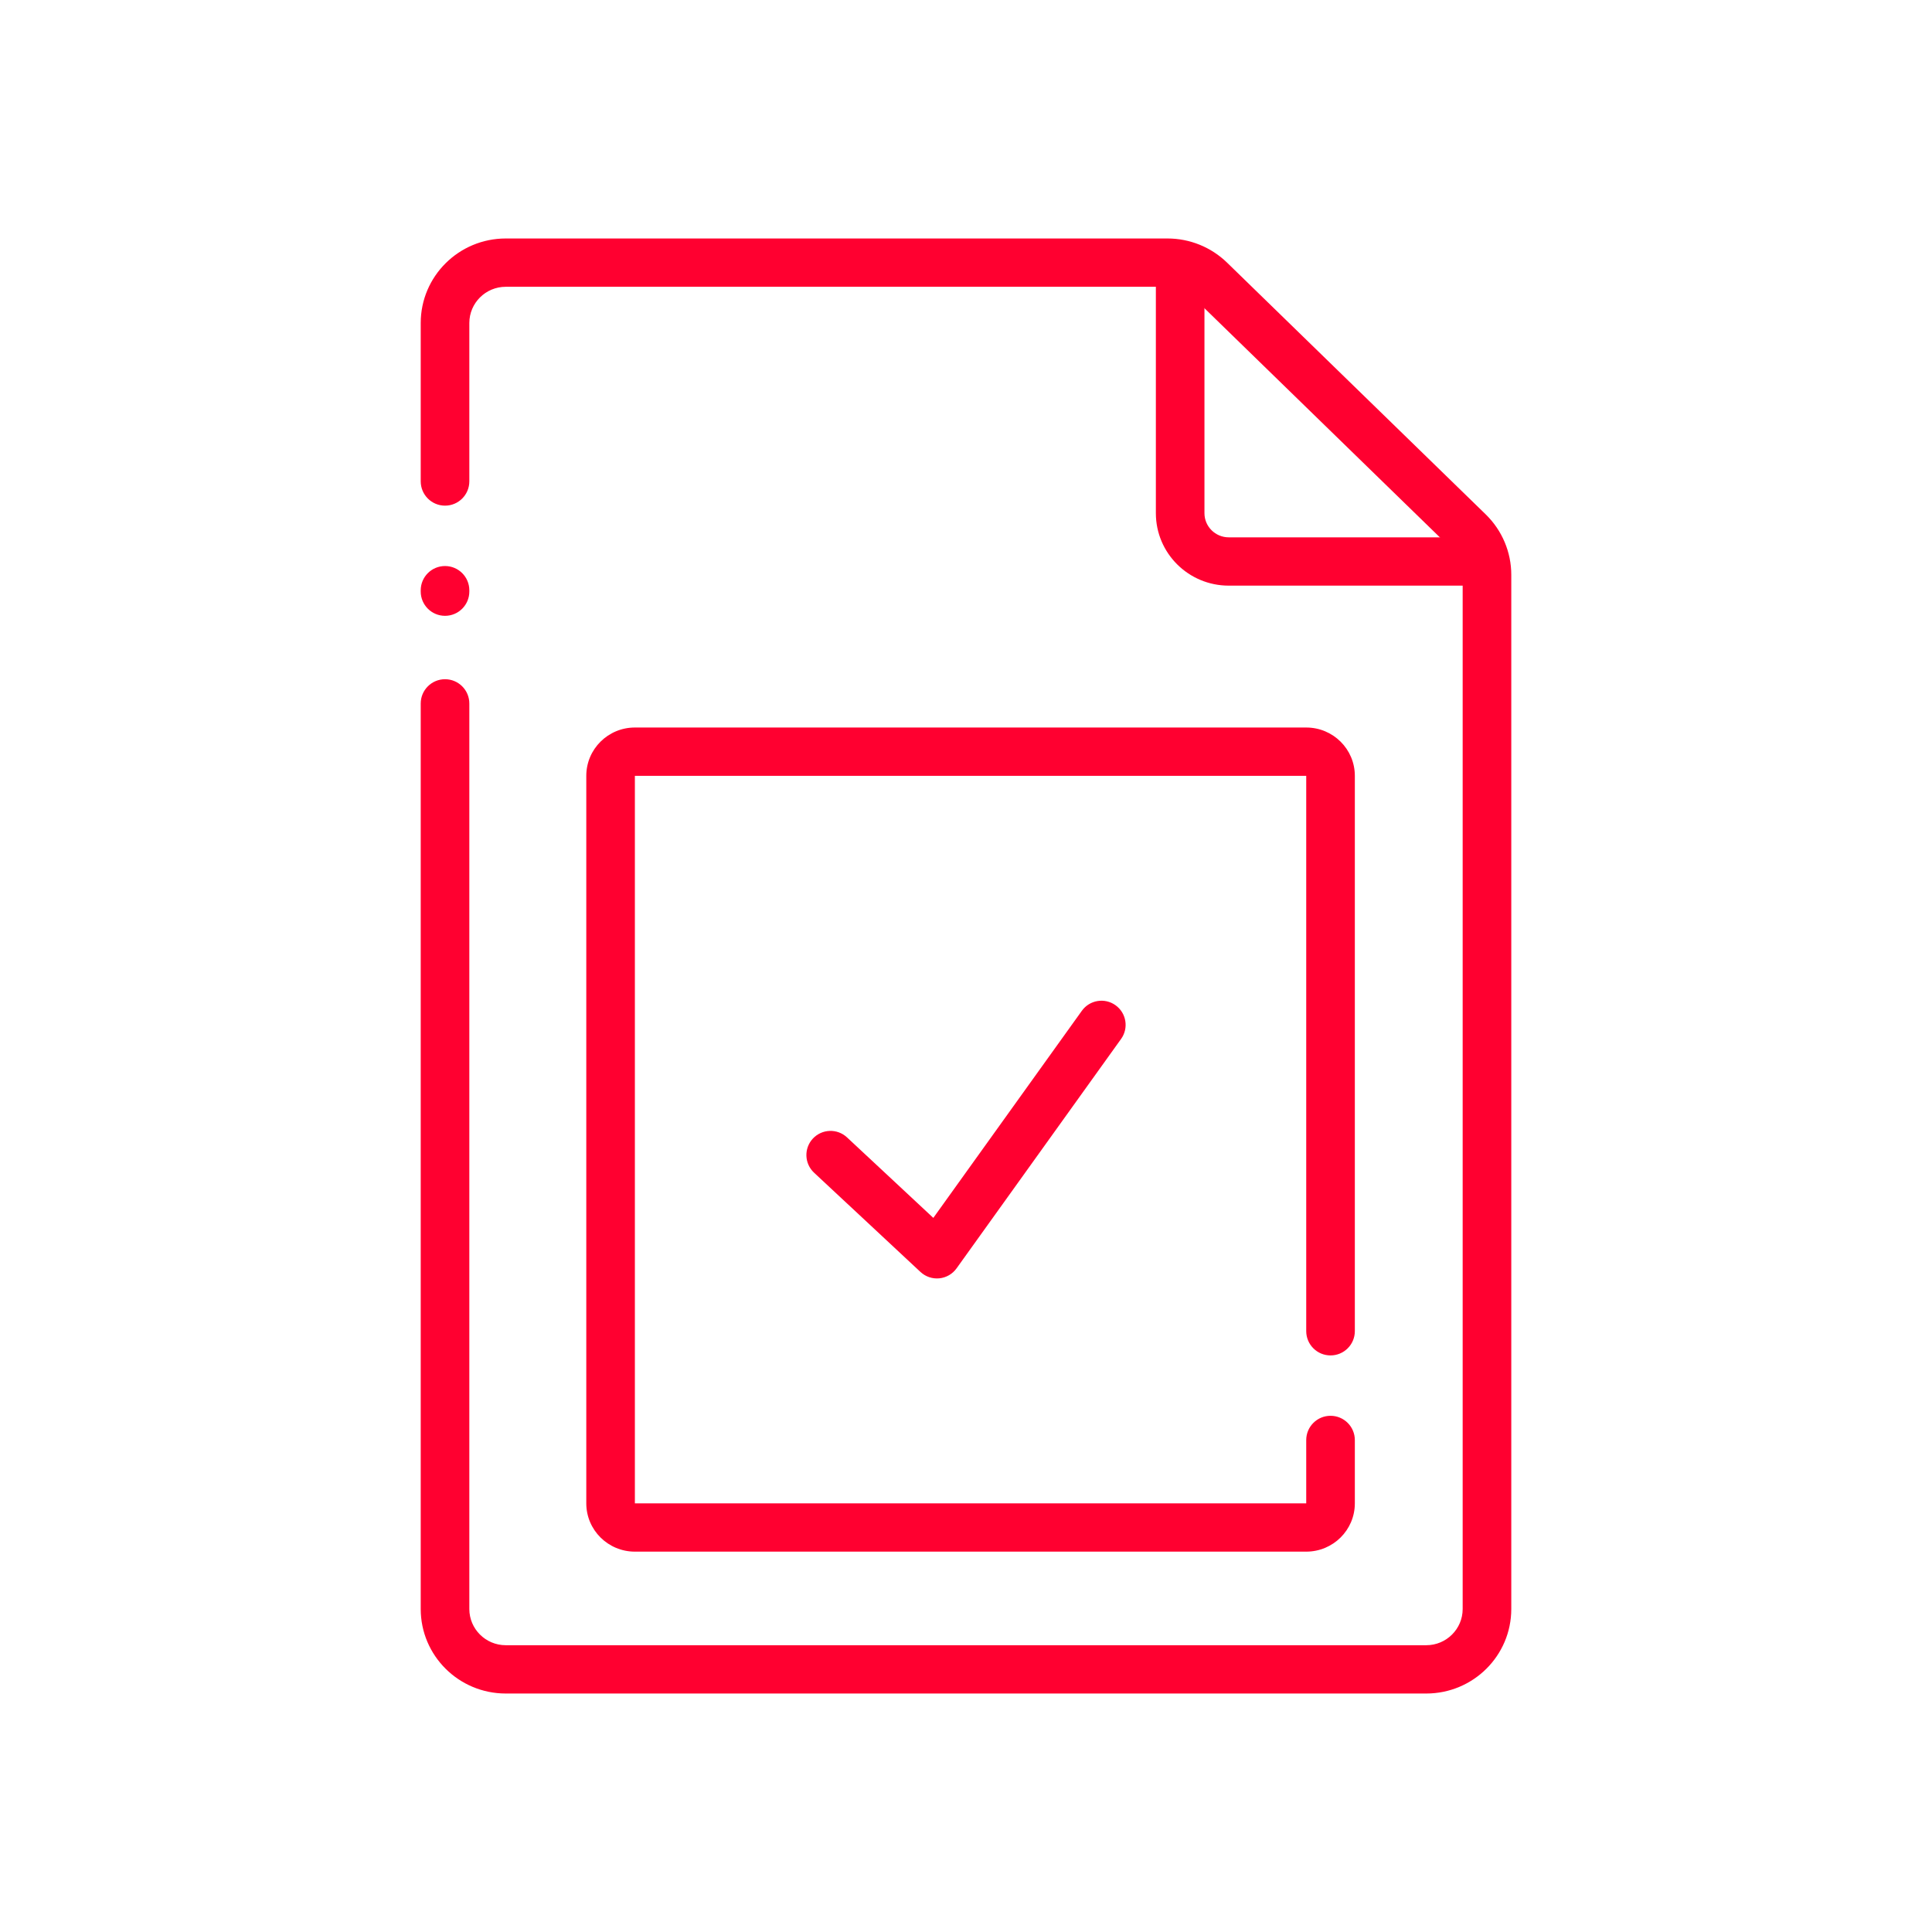 <svg width="80" height="80" viewBox="0 0 80 80" fill="none" xmlns="http://www.w3.org/2000/svg">
<path fill-rule="evenodd" clip-rule="evenodd" d="M48.868 10C49.424 10 49.874 10.448 49.874 11V21.25C49.874 21.802 50.325 22.25 50.881 22.25H60.944C61.499 22.25 61.95 22.698 61.95 23.25C61.95 23.802 61.499 24.25 60.944 24.25H50.881C49.213 24.25 47.862 22.907 47.862 21.25V11C47.862 10.448 48.312 10 48.868 10Z" fill="#FF0030"/>
<path fill-rule="evenodd" clip-rule="evenodd" d="M20.943 9.875C18.998 9.875 17.421 11.442 17.421 13.375V19.931C17.421 20.487 17.872 20.938 18.428 20.938C18.983 20.938 19.434 20.487 19.434 19.931V13.375C19.434 12.547 20.11 11.875 20.943 11.875H48.344C48.739 11.875 49.118 12.029 49.401 12.303L60.113 22.729C60.403 23.011 60.566 23.398 60.566 23.801V66.625C60.566 67.453 59.89 68.125 59.057 68.125H51.384V70.125H59.057C61.002 70.125 62.579 68.558 62.579 66.625V23.801C62.579 22.86 62.197 21.959 61.521 21.3L50.809 10.874C50.15 10.234 49.266 9.875 48.344 9.875H20.943ZM18.428 25.5C17.872 25.5 17.421 25.049 17.421 24.494V24.444C17.421 23.888 17.872 23.438 18.428 23.438C18.983 23.438 19.434 23.888 19.434 24.444V24.494C19.434 25.049 18.983 25.5 18.428 25.5ZM18.428 28.125C17.872 28.125 17.421 28.576 17.421 29.131V66.625C17.421 68.558 18.998 70.125 20.943 70.125H51.384V68.125H20.943C20.11 68.125 19.434 67.453 19.434 66.625V29.131C19.434 28.576 18.983 28.125 18.428 28.125Z" fill="#FF0030"/>
<path fill-rule="evenodd" clip-rule="evenodd" d="M26.289 32.125H54.088V55.119C54.088 55.675 54.539 56.125 55.094 56.125C55.65 56.125 56.101 55.675 56.101 55.119V32.125C56.101 31.02 55.2 30.125 54.088 30.125H26.289C25.178 30.125 24.277 31.02 24.277 32.125V62.25C24.277 63.355 25.178 64.25 26.289 64.25H54.088C55.2 64.25 56.101 63.355 56.101 62.25V59.631C56.101 59.075 55.65 58.625 55.094 58.625C54.539 58.625 54.088 59.075 54.088 59.631V62.25H26.289V32.125Z" fill="#FF0030"/>
<path fill-rule="evenodd" clip-rule="evenodd" d="M46.192 41.625C46.641 41.947 46.744 42.572 46.422 43.02L39.609 52.52C39.442 52.754 39.182 52.904 38.896 52.933C38.61 52.961 38.325 52.865 38.115 52.669L33.709 48.559C33.305 48.182 33.283 47.55 33.659 47.146C34.036 46.742 34.669 46.72 35.073 47.097L38.647 50.43L44.797 41.855C45.119 41.406 45.743 41.303 46.192 41.625Z" fill="#FF0030"/>
</svg>
